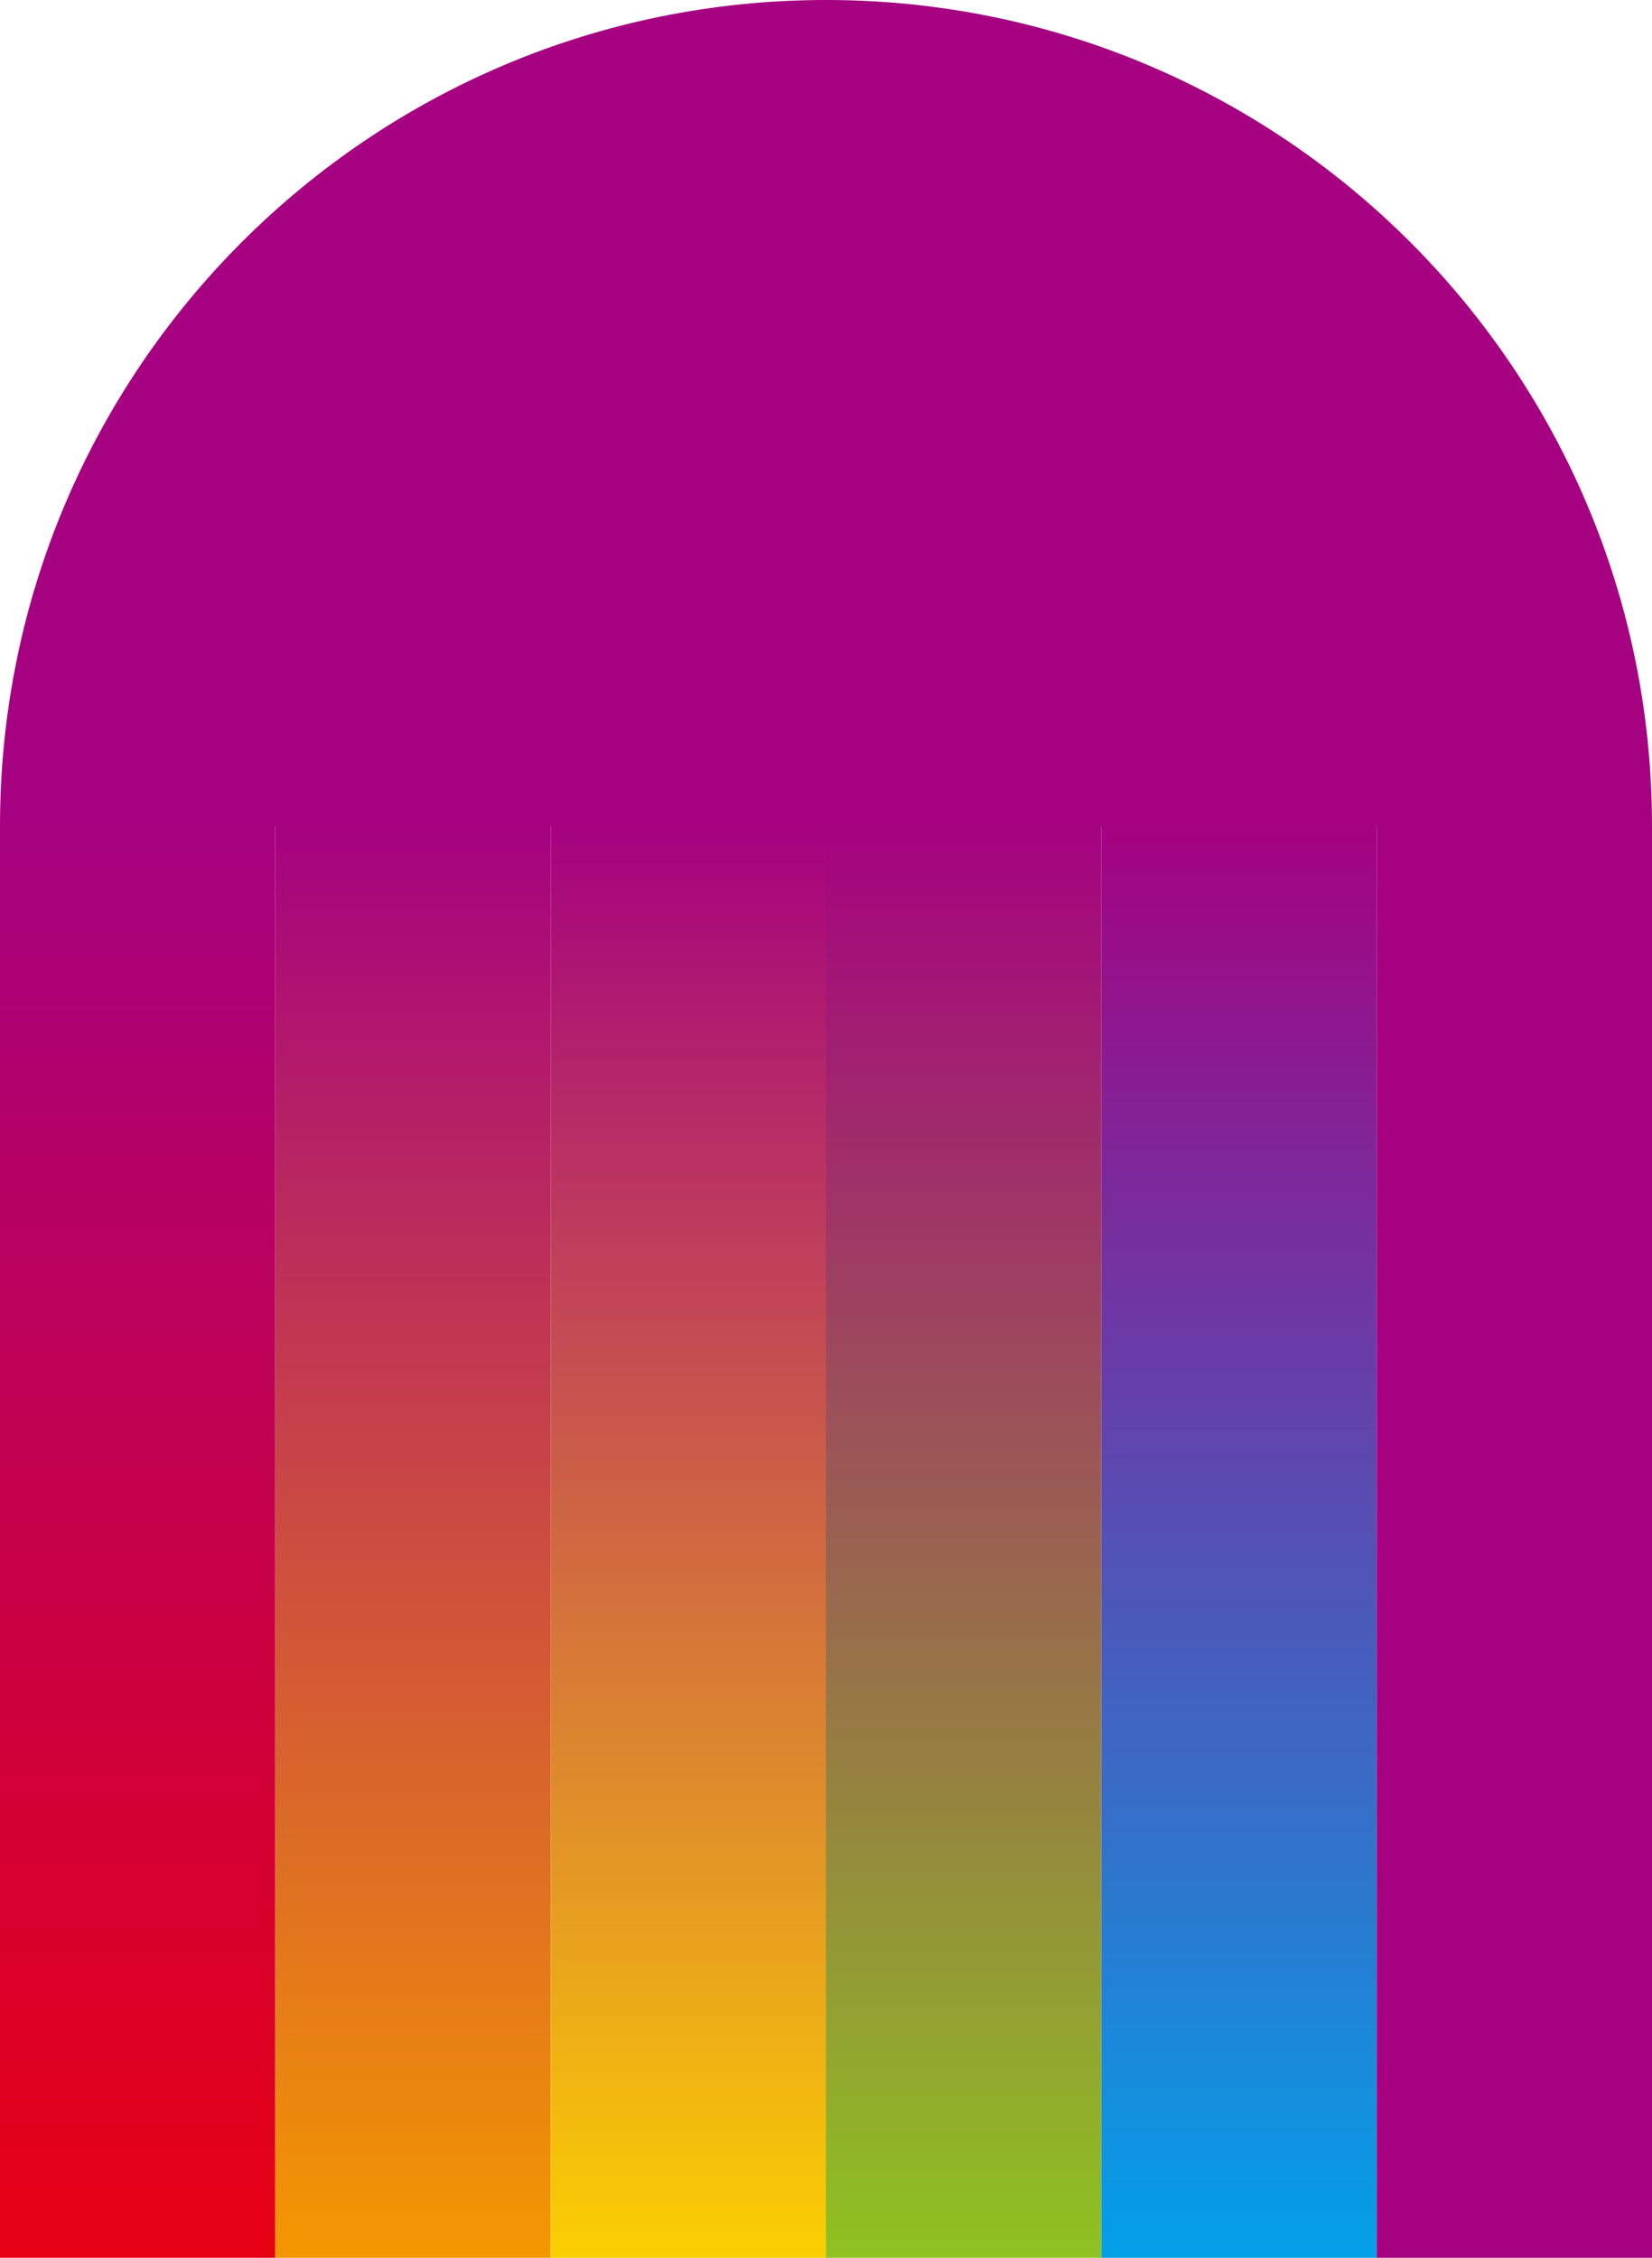 <?xml version="1.0" encoding="UTF-8"?>
<svg width="30px" height="41px" viewBox="0 0 30 41" version="1.1" xmlns="http://www.w3.org/2000/svg" xmlns:xlink="http://www.w3.org/1999/xlink">
    <title>编组 7</title>
    <defs>
        <linearGradient x1="50%" y1="0%" x2="50%" y2="100%" id="linearGradient-1">
            <stop stop-color="#A50180" offset="0%"></stop>
            <stop stop-color="#E70012" offset="100%"></stop>
        </linearGradient>
        <linearGradient x1="50%" y1="0%" x2="50%" y2="100%" id="linearGradient-2">
            <stop stop-color="#A50180" offset="0%"></stop>
            <stop stop-color="#F49800" offset="100%"></stop>
        </linearGradient>
        <linearGradient x1="50%" y1="0%" x2="50%" y2="100%" id="linearGradient-3">
            <stop stop-color="#A50180" offset="0%"></stop>
            <stop stop-color="#FBD001" offset="100%"></stop>
        </linearGradient>
        <linearGradient x1="50%" y1="0%" x2="50%" y2="100%" id="linearGradient-4">
            <stop stop-color="#A50180" offset="0%"></stop>
            <stop stop-color="#8EC320" offset="100%"></stop>
        </linearGradient>
        <linearGradient x1="50%" y1="0%" x2="50%" y2="100%" id="linearGradient-5">
            <stop stop-color="#A50180" offset="0%"></stop>
            <stop stop-color="#02A1E9" offset="100%"></stop>
        </linearGradient>
        <linearGradient x1="50%" y1="0%" x2="50%" y2="100%" id="linearGradient-6">
            <stop stop-color="#A50180" offset="0%"></stop>
            <stop stop-color="#A50180" offset="100%"></stop>
        </linearGradient>
    </defs>
    <g id="德爱威官网" stroke="none" stroke-width="1" fill="none" fill-rule="evenodd">
        <g id="品牌介绍-品牌历史" transform="translate(-945, -927)">
            <g id="编组-7" transform="translate(945, 927)">
                <path d="M30,15 C30,6.716 23.284,0 15,0 C6.716,0 0,6.716 0,15" id="路径" fill="#A50180"></path>
                <rect id="矩形" fill="url(#linearGradient-1)" x="0" y="15" width="5" height="26"></rect>
                <rect id="矩形备份-11" fill="url(#linearGradient-2)" x="5" y="15" width="5" height="26"></rect>
                <rect id="矩形备份-12" fill="url(#linearGradient-3)" x="10" y="15" width="5" height="26"></rect>
                <rect id="矩形备份-13" fill="url(#linearGradient-4)" x="15" y="15" width="5" height="26"></rect>
                <rect id="矩形备份-14" fill="url(#linearGradient-5)" x="20" y="15" width="5" height="26"></rect>
                <rect id="矩形备份-15" fill="url(#linearGradient-6)" x="25" y="15" width="5" height="26"></rect>
            </g>
        </g>
    </g>
</svg>